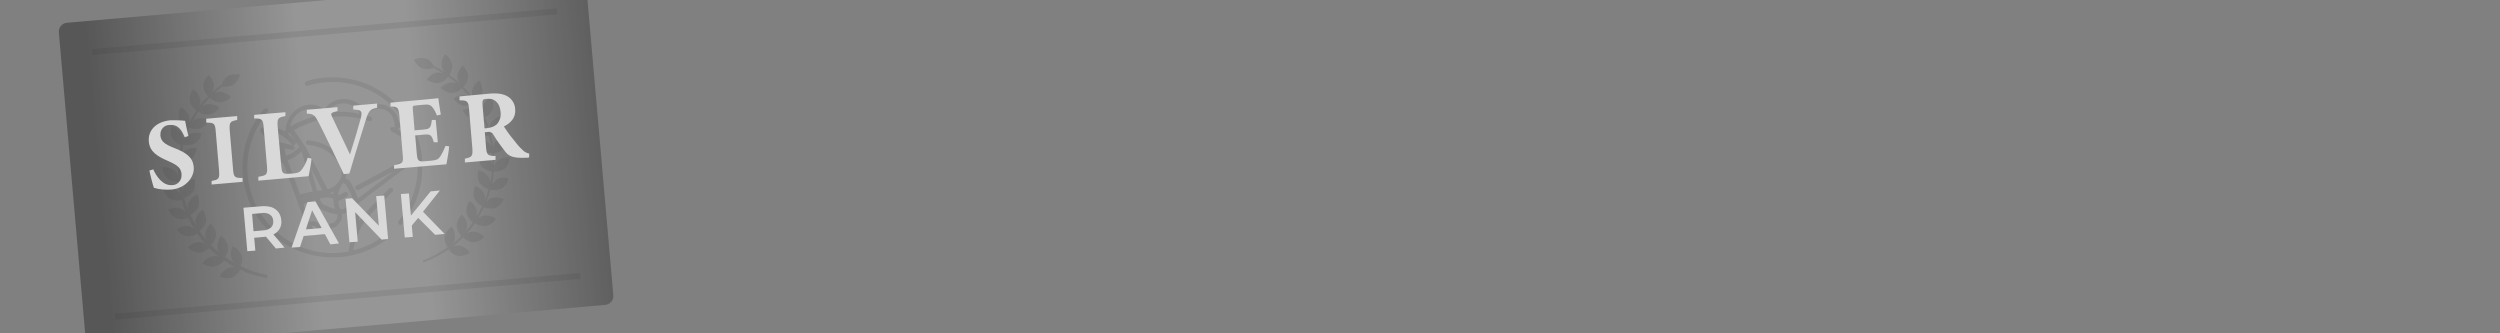 <?xml version="1.0" encoding="UTF-8"?>
<svg xmlns="http://www.w3.org/2000/svg" xmlns:xlink="http://www.w3.org/1999/xlink" version="1.1" viewBox="0 0 840 112">
  <rect x="0" y="0" width="840" height="112" fill="#808080" stroke="none"/>
  <defs>
    <style>
      .cls-1 {
        mix-blend-mode: overlay;
        opacity: .7;
      }

      .cls-1, .cls-2, .cls-3, .cls-4 {
        isolation: isolate;
      }

      .cls-2, .cls-5, .cls-6, .cls-7, .cls-8 {
        stroke-width: 0px;
      }

      .cls-2, .cls-6 {
        fill: #000;
      }

      .cls-2, .cls-4 {
        mix-blend-mode: multiply;
        opacity: .1;
      }

      .cls-9 {
        clip-path: url(#clippath);
      }

      .cls-5 {
        fill: none;
      }

      .cls-7 {
        fill: url(#_名称未設定グラデーション);
      }

      .cls-8 {
        fill: #fff;
      }
    </style>
    <clipPath id="clippath">
      <rect class="cls-5" width="840" height="112"/>
    </clipPath>
    <linearGradient id="_名称未設定グラデーション" data-name="名称未設定グラデーション" x1="85.4" y1="437.6" x2="86.4" y2="437.6" gradientTransform="translate(-15159 48274.2) scale(177.9 -110.2)" gradientUnits="userSpaceOnUse">
      <stop offset="0" stop-color="#464646"/>
      <stop offset=".4" stop-color="#a0a0a0"/>
      <stop offset=".5" stop-color="#a0a0a0"/>
      <stop offset=".6" stop-color="#a0a0a0"/>
      <stop offset="1" stop-color="#464646"/>
    </linearGradient>
  </defs>
  <g class="cls-3">
    <g id="_レイヤー_1" data-name="レイヤー 1">
      <g class="cls-9">
        <g id="_マスクグループ_249" data-name="マスクグループ 249">
          <g id="_アセット_144" data-name="アセット 144" class="cls-1">
            <g id="_レイヤー_2" data-name="レイヤー 2">
              <g id="_レイヤー_1-2" data-name="レイヤー 1">
                <g id="_グループ_7660" data-name="グループ 7660">
                  <rect id="_長方形_20991" data-name="長方形 20991" class="cls-7" x="24" y="0" width="177.9" height="110.2" rx="3" ry="3" transform="translate(-4.4 10) rotate(-5)"/>
                  <g id="_グループ_7658" data-name="グループ 7658" class="cls-4">
                    <path id="_パス_14054" data-name="パス 14054" class="cls-6" d="M141.8,52.7c0-.1,0-.2,0-.3-2.1-16.6-17.3-28.3-33.9-26.2-1.7.2-3.4.6-5,1.1-.4.1-.6.6-.5,1,.1.4.6.6,1,.5,12.3-3.8,25.6,1.1,32.6,12-.7.1-1.3.3-1.9.6-.2-2.6-1.9-4.8-4.2-5.9-2-.8-4.3-.6-6.1.6-.5.3-1.1.7-1.5,1.1-.6-1.4-2.1-3.3-5.7-3.9-3-.4-6,.9-7.6,3.5-.5-.4-1-.7-1.5-1-2-.9-4.3-.9-6.2,0-3.1,1.4-5.2,4.5-5.3,7.9h0c-.1.2-.2.3-.3.4-.2-.1-.5-.3-.8-.4-2.5-1.2-6.6-.8-6.8-.8-.4,0-.7.4-.7.9,0,.1,0,.2,0,.3,1.3,2.1,3.1,3.8,5.3,4.9,0,.6,0,1.2,0,1.8,0,.5.2,1,.4,1.5.1.3.3.5.4.8.5.7,1.1,1.4,1.7,1.9,0,0,0,0,.1,0,0,0,0,.2.1.3,1,2.5,3.6,10,5.4,14.9.9,2.4,1.5,4.2,1.6,4.6v.2c.6,1.2,1.5,3.8,4.2,4,2.4.2,4.1-.6,5.1-2.5.8.2,1.6-.7,1.9-1.1,1-.9,1.5-2.3,1.3-3.6.5,0,.8,0,.8,0h.2s3.2-2.4,3.2-2.4c.3,1.4.4,2.8.2,4.2-.2,1.1-.5,2.6-.9,4.3-.7,3.1-1.1,5.3-1.3,6.6-.9.2-1.8.3-2.8.4-15.8,1.4-29.7-10.3-31.1-26.1-.7-7.6,1.8-15.2,6.7-21.1.3-.3.2-.8-.1-1.1-.3-.3-.8-.2-1.1,0-10.8,12.7-9.3,31.8,3.4,42.7,10.6,9,26.1,9.6,37.4,1.5.4-.2.5-.7.2-1.1s-.7-.5-1.1-.2c0,0,0,0,0,0-3,2.2-6.3,3.7-9.9,4.6.4-2.4,1.7-7.6,5.2-11.4,4.9-5.3,8-8.2,8-8.3.3-.3.3-.8,0-1.1-.3-.3-.8-.3-1.1,0,0,0,0,0,0,0,0,0-3.2,3-8.1,8.3-.8.8-1.5,1.8-2.1,2.7,0-.1,0-.3,0-.4.2-1.8.1-3.7-.3-5.5l19.9-15v.3c.7,7.4-1.6,14.8-6.3,20.6-.3.3-.2.8.1,1.1.2.1.4.2.6.2.2,0,.4-.1.5-.3,5-6.1,7.4-13.9,6.7-21.8,0-.3,0-.6,0-.9h0ZM133.7,43.3c.9-.6,2-.9,3.1-1.1,1.1,2,2,4.1,2.6,6.2-1.6-2.1-3.6-3.8-5.9-5.1,0,0,.2,0,.2,0ZM116.2,34.8c3.5.6,4.4,2.7,4.7,3.5-3.6-.9-7.4-1-11-.3,1.2-2.3,3.8-3.5,6.3-3.2h0ZM101.7,37.2c2.2-1.1,4.9-.6,6.6,1.1-2.2.6-4.4,1.3-6.5,2.1-1.5.6-2.9,1.3-4.3,2.1.4-2.4,2-4.4,4.2-5.4h0ZM95.7,49.8l2.4.6c0,0,.2,0,.2,0,.4,0,.8-.4.7-.9,0-.3-.3-.6-.6-.7l-4-.9c-2-.6-3.8-1.8-5-3.5,1.6,0,3.1.1,4.6.7,1.5.9,2.9,2,4,3.4.3.3.8.4,1.1.1.3-.3.4-.7.2-1.1-.7-.9-1.6-1.8-2.5-2.5.2-.1.3-.3.5-.4l3.3,4.8c-.7.7-1.5,1.3-2.3,1.9-.7.4-1.4.8-2.2,1.1-.2-.9-.4-1.7-.4-2.6h0ZM96.9,54.7c-.1-.3-.2-.5-.3-.8.9-.3,1.8-.8,2.6-1.3.7-.5,1.5-1.1,2.2-1.7.6,2.3,2.4,9.2,3.7,13.5-1.5.2-2.9.5-4.3,1-1.5-4.3-3.1-8.8-3.9-10.7h0ZM101.3,66.9c.7-.3,1.4-.4,2.2-.6-.9.3-1.6.5-2.1.7,0,0,0,0,0-.2h0ZM106.7,77.5c-.9,0-1.6-.6-2-1.4.2-.3.6-.3.9-.2.5.3.9.8,1.2,1.4,0,.1.1.2.2.3h-.2s0,0,0,0ZM112.4,74.5c-.1.2-.3.3-.4.5-.2-.1-.4-.2-.6-.1-.4.1-.8.5-1,.9-.4.9-1.3,1.5-2.3,1.7.2-.2.3-.6.1-.8-.4-.9-1-1.6-1.9-2.1-.7-.4-1.7-.4-2.3.1,0,0,0-.1,0-.2v-.2c-.2-.3-.9-2.2-1.7-4.5-.1-.4-.3-.8-.4-1.2.9-.3,2.4-.9,4-1.3,0,.2.1.4.2.6.8,2.2,2.1,2.7,3.6,3.2.2,0,.4.2.7.3.9.3,1.9.5,2.9.6.2.7.1,1.5-.9,2.6h0ZM112,66.9c0,1.1.2,2.2.5,3.2-.5,0-1-.2-1.5-.4-.2,0-.5-.2-.7-.3-1.5-.5-2.2-.8-2.7-2.3,0,0,0-.2-.1-.4.6-.1,1.3-.2,1.9-.3.9-.1,1.8,0,2.7.4h0ZM110.7,65c.5-.2.9-.4,1.3-.6,0,.3,0,.5,0,.8-.4-.1-.8-.2-1.2-.2ZM107.8,64c-.4,0-.8.1-1.2.2-.6-2.1-1.4-5-2.1-7.6l3.8,7.3h-.5c0,0,0,0,0,0ZM115.4,70.3c-.2,0-.6,0-1.1,0,0,0,0,0,0-.1-.4-.8-.5-1.7-.6-2.6l2.8-1.5c.4-.2.6-.7.4-1.1-.2-.4-.7-.6-1.1-.4,0,0,0,0,0,0l-2.1,1.1c0-.8.1-1.5.4-2.2.2-.3.4-.6.5-.9,0-.1.1-.3.2-.4.2-.2.3-.4.5-.7,0,0,0,0,.1,0,0,0,.3,0,.8.6,1.2,1.7,2.1,3.7,2.5,5.7l-3.3,2.5h0ZM119.5,63.5c.2.4.7.5,1.1.3l11.8-6.3-12.2,9.2c-.5-2.1-1.4-4-2.7-5.8-.4-.5-.9-.8-1.4-1,.5-2,.1-4.2-1-5.9-3.8-6.5-11.1-6.8-11.5-6.9-.4,0-.8.3-.8.8,0,.4.3.8.8.8,0,0,6.8.3,10.1,6.1,1.2,2,1.4,3.8.6,5.4,0,.1-.1.2-.2.4-.2.2-.4.5-.5.7-.9,1.1-2.1,1.9-3.5,2.3l-7.3-14h0s-4-5.9-4-5.9c1.2-.7,2.4-1.3,3.7-1.8,7.5-2.9,12.9-3.9,21.5-1.2.4.1.9,0,1-.5.1-.4,0-.9-.5-1,0,0,0,0,0,0-.6-.2-1.1-.3-1.7-.5.9-.9,3.5-3.1,6.5-1.8,3.6,1.6,3.3,5.5,3.3,5.7,0,.1,0,.2,0,.3-.1,0-.2-.1-.3-.2-.4-.2-.9,0-1.1.3-.2.4,0,.9.3,1.1,0,0,0,0,0,0,3.4,1.7,6.3,4.3,8.2,7.6l-20,10.7c-.4.2-.5.7-.3,1.1h0Z"/>
                    <path id="_パス_14055" data-name="パス 14055" class="cls-6" d="M166.9,60.4c-.7.4-1.2,1-1.6,1.6.3-1.4.5-2.8.6-4.3,1.3,0,2.6-.3,3.7-1,1-1,1.6-2.3,1.7-3.8-1.4-.2-2.8.2-4,1-.6.5-1,1.2-1.3,1.9,0-1.4,0-2.9-.1-4.3,1.3-.1,2.5-.7,3.4-1.7.8-1.2,1.2-2.6,1-4-1.4,0-2.7.7-3.7,1.7-.5.6-.8,1.3-.9,2-.2-1.4-.5-2.8-.8-4.2,1.3-.4,2.3-1.2,3.1-2.2.6-1.3.7-2.7.3-4.1-1.4.3-2.6,1.2-3.4,2.3-.3.6-.5,1.4-.5,2.1-.4-1.3-.9-2.7-1.5-3.9,1.2-.6,2.1-1.5,2.6-2.7.4-1.4.2-2.8-.4-4.1-1.3.6-2.3,1.6-2.9,2.9-.2.7-.3,1.4-.2,2.1-.6-1.2-1.3-2.3-2.1-3.4,1.1-.8,1.9-1.9,2.2-3.2.1-1.4-.3-2.8-1.1-4-1.2.8-2,2-2.4,3.3-.1.9,0,1.8.4,2.6-.1-.1-.2-.3-.3-.4-.9-1.2-1.9-2.3-3-3.4.9-.9,1.5-2.2,1.6-3.5-.1-1.4-.8-2.7-1.8-3.7-1,1-1.7,2.3-1.8,3.7,0,.8.3,1.6.7,2.2-1.1-1-2.2-1.9-3.4-2.7.7-1.1,1.1-2.4.9-3.7-.4-1.4-1.2-2.6-2.4-3.3-.8,1.1-1.2,2.6-1.1,4,.2.8.5,1.5,1,2-1.2-.7-2.4-1.4-3.6-2-.6-1.1-1.5-2-2.6-2.5-1.4-.4-2.8-.3-4.1.3.5,1.3,1.5,2.4,2.8,3,1.2.4,2.5.3,3.7-.2,1.1.5,2.2,1.1,3.2,1.8-.7-.2-1.4-.3-2.1-.2-1.4.4-2.6,1.2-3.3,2.4,1.1.8,2.6,1.2,4,1.1,1.3-.3,2.4-1.1,3.2-2.2,1.1.8,2.1,1.6,3.1,2.5-.6-.3-1.3-.5-2-.5-1.4.1-2.7.8-3.7,1.8,1,1,2.3,1.7,3.7,1.8,1.3-.1,2.6-.7,3.5-1.6.9,1,1.8,2,2.7,3-.5-.3-1-.6-1.6-.7-1.4-.1-2.8.3-4,1.1.8,1.2,2,2,3.3,2.4,1.3.1,2.6-.2,3.7-.9.8,1.2,1.5,2.4,2.2,3.6-.5-.6-1.2-1.1-1.9-1.5-1.4-.4-2.8-.2-4.1.4.6,1.3,1.6,2.3,2.9,2.9,1.3.4,2.7.2,3.9-.3.6,1.3,1.1,2.6,1.5,3.9-.4-.7-.9-1.2-1.6-1.6-1.3-.6-2.7-.7-4.1-.3.3,1.4,1.2,2.6,2.3,3.4,1.2.6,2.6.7,3.9.4.3,1.3.6,2.7.8,4-.3-.7-.7-1.3-1.2-1.8-1.2-.8-2.6-1.2-4-1,0,1.4.7,2.7,1.7,3.7,1.1.8,2.4,1.1,3.8,1,.1,1.4.2,2.7.1,4.1-.1-.7-.4-1.4-.9-1.9-1-1-2.3-1.6-3.8-1.7-.2,1.4.2,2.8,1,4,.9,1,2.2,1.5,3.5,1.7-.1,1.4-.3,2.7-.6,4,0-.7-.2-1.4-.6-2.1-.8-1.2-2-2-3.4-2.3-.4,1.4-.3,2.8.3,4.1.8,1.1,1.9,1.9,3.2,2.2-.4,1.3-.8,2.6-1.3,3.9.1-.7,0-1.5-.2-2.1-.6-1.3-1.7-2.3-3-2.9-.6,1.3-.8,2.7-.4,4.1.6,1.2,1.5,2.2,2.7,2.8-.6,1.3-1.2,2.5-2,3.7.3-.7.3-1.5.2-2.2-.4-1.4-1.2-2.6-2.4-3.3-.8,1.1-1.2,2.6-1.1,4,.3,1.3,1.1,2.4,2.2,3.2-.8,1.1-1.6,2.2-2.5,3.2.3-.6.5-1.3.6-2.1-.1-1.4-.8-2.7-1.8-3.7-1,1-1.7,2.3-1.8,3.7.1,1.3.7,2.6,1.6,3.5-.9.9-1.9,1.8-2.9,2.6.4-.5.7-1.1.8-1.8.1-1.4-.3-2.8-1.1-4-1.2.8-2,2-2.4,3.3-.1,1.3.2,2.6,1,3.7-2.6,1.8-5.3,3.3-8.3,4.4l.2.7c3-1.1,5.8-2.6,8.4-4.4.8,1.1,1.9,1.9,3.2,2.2,1.4.1,2.8-.3,4-1.1-.8-1.2-2-2-3.3-2.4-.8-.1-1.7,0-2.4.3,1.2-.9,2.3-1.9,3.4-3,.9.9,2.2,1.5,3.5,1.6,1.4-.1,2.7-.8,3.7-1.8-1-1-2.3-1.7-3.7-1.8-.8,0-1.5.2-2.2.6,1-1.1,1.9-2.2,2.7-3.4,1.1.7,2.4,1.1,3.7.9,1.4-.4,2.6-1.2,3.3-2.4-1.1-.8-2.6-1.2-4-1.1-.7.2-1.4.5-2,1,.7-1.2,1.4-2.5,2-3.8,1.2.5,2.5.6,3.8.3,1.3-.6,2.3-1.7,2.9-3-1.3-.6-2.7-.8-4.1-.4-.7.3-1.3.7-1.8,1.3.5-1.3,1-2.7,1.4-4.1,1.3.3,2.6.2,3.8-.4,1.2-.8,2-2,2.3-3.4-1.4-.4-2.8-.3-4.1.3h0Z"/>
                    <path id="_パス_14056" data-name="パス 14056" class="cls-6" d="M89.7,92.3c-3.1-.5-6.1-1.5-8.9-2.9.5-1.2.7-2.6.3-3.8-.6-1.3-1.6-2.3-2.9-2.9-.6,1.3-.8,2.7-.4,4.1.2.6.6,1.2,1.1,1.6-1.1-.6-2.2-1.3-3.3-2.1.8-1.1,1.1-2.4,1-3.8-.4-1.4-1.2-2.6-2.4-3.3-.8,1.1-1.2,2.5-1.1,4,.1.7.4,1.4.9,1.9-1.1-.9-2.1-1.8-3.1-2.7,1-1,1.5-2.2,1.7-3.6-.1-1.4-.8-2.7-1.8-3.7-1,1-1.7,2.3-1.8,3.7,0,.8.2,1.5.6,2.1-.9-1-1.8-2.1-2.6-3.3,1.1-.8,1.9-1.9,2.2-3.2.1-1.4-.3-2.8-1.1-4-1.2.8-2,2-2.4,3.3-.1.7,0,1.5.2,2.1-.7-1.2-1.4-2.4-1.9-3.6,1.2-.6,2.2-1.5,2.7-2.8.4-1.4.2-2.8-.4-4.1-1.3.6-2.4,1.6-3,2.9-.2.7-.3,1.4-.2,2.1-.5-1.3-.9-2.6-1.3-3.9,1.3-.3,2.4-1.1,3.2-2.2.6-1.3.7-2.7.3-4.1-1.4.3-2.6,1.1-3.4,2.3-.3.6-.5,1.3-.6,2.1-.3-1.3-.5-2.7-.6-4,1.3-.1,2.6-.7,3.5-1.7.8-1.2,1.2-2.6,1-4-1.4,0-2.7.7-3.8,1.7-.5.6-.8,1.2-.9,2,0-1.4,0-2.7.1-4.1,1.3.1,2.7-.2,3.8-1,1-1,1.6-2.3,1.7-3.7-1.4-.2-2.8.2-4,1-.6.5-1,1.2-1.3,1.9.2-1.4.5-2.8.8-4.1,1.3.4,2.7.2,3.9-.3,1.2-.8,2-2,2.3-3.4-1.4-.4-2.8-.3-4.1.3-.7.4-1.3,1-1.7,1.8.4-1.4.9-2.7,1.5-4,1.2.5,2.5.6,3.8.3,1.3-.6,2.3-1.6,2.9-2.9-1.3-.6-2.7-.8-4.1-.4-.6.2-1.1.5-1.5,1,.6-1.2,1.3-2.3,2.1-3.4,1.1.8,2.4,1.1,3.7,1,1.4-.4,2.6-1.2,3.3-2.4-1.1-.8-2.5-1.2-4-1.1-.7.1-1.3.4-1.9.8.8-1,1.7-2,2.6-3,.9.9,2.2,1.5,3.5,1.6,1.4-.1,2.7-.7,3.7-1.8-1-1-2.3-1.7-3.7-1.8-.7,0-1.4.2-2,.5.9-.8,1.9-1.6,2.9-2.3,1.2.3,2.5,0,3.6-.5,1.1-.8,1.9-2.1,2.3-3.4-1.4-.4-2.8-.2-4.1.4-1,.7-1.7,1.7-2.1,2.9-1.1.8-2.2,1.7-3.2,2.6.4-.7.6-1.4.6-2.2-.1-1.4-.8-2.7-1.8-3.7-1,1-1.7,2.3-1.8,3.7,0,1.3.7,2.6,1.6,3.5-1,1-2,2.1-2.9,3.3.3-.7.4-1.5.3-2.3-.4-1.4-1.2-2.6-2.4-3.3-.8,1.1-1.2,2.5-1.1,4,.3,1.3,1.1,2.4,2.2,3.2-.9,1.2-1.6,2.5-2.3,3.8,0,.1-.2.3-.2.5.2-.9.2-1.8,0-2.6-.6-1.3-1.6-2.3-2.9-2.9-.6,1.3-.8,2.7-.4,4.1.6,1.2,1.5,2.2,2.8,2.8-.6,1.2-1,2.5-1.5,3.8,0-.7-.2-1.4-.5-2-.8-1.2-2-2-3.4-2.3-.4,1.4-.3,2.8.3,4.1.7,1.1,1.8,1.9,3,2.2-.4,1.4-.6,2.8-.8,4.1-.1-.7-.4-1.4-.9-2-1-1-2.3-1.6-3.7-1.7-.2,1.4.2,2.8,1,4,.9.9,2.1,1.5,3.4,1.7-.1,1.4-.2,2.9,0,4.3-.3-.7-.7-1.4-1.3-1.9-1.2-.8-2.6-1.2-4-1,0,1.4.7,2.7,1.7,3.8,1.1.8,2.4,1.1,3.7,1,.1,1.4.3,2.9.6,4.3-.4-.7-.9-1.2-1.6-1.6-1.3-.6-2.7-.7-4.1-.3.3,1.4,1.1,2.6,2.3,3.4,1.2.6,2.5.7,3.8.4.4,1.4.8,2.8,1.4,4.1-.5-.6-1.1-1.1-1.8-1.3-1.4-.4-2.8-.2-4.1.4.6,1.3,1.6,2.4,2.9,3,1.3.4,2.6.3,3.8-.3.6,1.3,1.3,2.6,2.1,3.8-.6-.5-1.3-.8-2-1-1.4-.1-2.8.3-4,1.1.8,1.2,2,2,3.3,2.4,1.3.1,2.6-.2,3.7-.9.8,1.2,1.7,2.3,2.6,3.4-.6-.4-1.4-.6-2.1-.6-1.4.1-2.7.8-3.7,1.8,1,1,2.3,1.7,3.7,1.8,1.3,0,2.5-.6,3.5-1.5,1,1,2.1,2,3.3,2.9-.7-.3-1.5-.4-2.2-.2-1.4.4-2.6,1.2-3.3,2.4,1.1.8,2.5,1.2,4,1.1,1.3-.3,2.4-1.1,3.2-2.1,1.2.9,2.5,1.7,3.8,2.4-.8-.2-1.7-.1-2.4.1-1.3.6-2.3,1.6-2.9,2.9,1.3.6,2.7.8,4.1.4,1.2-.5,2.2-1.5,2.8-2.7,2.9,1.4,5.9,2.3,9.1,2.9v-.7c.1,0,.1,0,.1,0Z"/>
                  </g>
                  <path id="_線_17841" data-name="線 17841" class="cls-2" d="M187.3,4.8L31,18.5l-.2-2L187.1,2.8l.2,2Z"/>
                  <path id="_線_17842" data-name="線 17842" class="cls-2" d="M195.1,93.7l-156.3,13.7-.2-2,156.3-13.7.2,2Z"/>
                  <g id="_グループ_7659" data-name="グループ 7659">
                    <path id="_パス_14057" data-name="パス 14057" class="cls-8" d="M62.1,46.2c-.9-2.1-2-4.5-5.2-4.2-1.7,0-3.1,1.5-3,3.3,0,.1,0,.2,0,.3.2,1.9,1.5,2.9,4.6,4.1,3.8,1.5,6.3,3,6.6,6.4s-2.7,7.2-7.6,7.6c-1.9.1-3.9,0-5.8-.6-.3-.8-1.2-4.2-1.5-5.8l1.3-.4c.9,2.1,3.1,5.6,6.4,5.3,1.7,0,3.1-1.5,3.1-3.2,0-.2,0-.4,0-.6-.2-2-1.5-3-4.5-4.3-3.7-1.6-6.2-3.1-6.5-6.6s2.2-6.6,7.3-7.1c1.6,0,3.3,0,4.9.2.2,1.2.6,3,1.1,5.1l-1.3.4h0Z"/>
                    <path id="_パス_14058" data-name="パス 14058" class="cls-8" d="M71.1,62.1v-1.3c2.5-.5,2.7-.7,2.5-3.6l-1.1-12.9c-.2-2.9-.6-3.1-3.2-3.1v-1.3c-.1,0,10.4-.9,10.4-.9v1.3c-2.4.5-2.7.7-2.5,3.6l1.1,12.9c.2,2.8.6,3,3.2,3v1.3c.1,0-10.4.9-10.4.9h0Z"/>
                    <path id="_パス_14059" data-name="パス 14059" class="cls-8" d="M104.7,53.1c-.1,1.5-.8,5.2-1,6.1l-16.9,1.5v-1.3c2.9-.5,3.1-.7,2.9-3.6l-1.1-12.9c-.2-2.9-.6-3.1-3.2-3.1v-1.2c-.1,0,10.5-.9,10.5-.9v1.3c-2.5.5-2.8.7-2.6,3.6l1.2,13.2c.2,1.9.3,2.7,2.2,2.6,0,0,1.6-.1,1.8-.1,1.9-.2,2.4-.6,3.1-1.6.8-1.1,1.4-2.4,1.8-3.7l1.3.3h0Z"/>
                    <path id="_パス_14060" data-name="パス 14060" class="cls-8" d="M126.8,36.2c-2.2.4-2.9.8-3.9,4.1-.8,2.7-3.6,11.4-5.5,18l-1.9.2c-1.2-2.6-6.6-13.8-8.4-17.3-1.3-2.5-1.8-3-4-3v-1.3c-.1,0,10.3-.9,10.3-.9v1.3c-2.4.6-2.4.8-1.7,2.2,1.3,2.8,4.5,9.5,5.9,12.4,1.6-5,3-9.8,3.6-12.1.6-2.4.4-2.9-2.5-3v-1.3c-.1,0,8-.7,8-.7v1.3Z"/>
                    <path id="_パス_14061" data-name="パス 14061" class="cls-8" d="M150.9,49.3c0,.9-.7,4.9-.9,5.9l-17.6,1.5v-1.2c3-.6,3.2-.8,2.9-3.6l-1.1-13c-.3-2.9-.7-3.1-3-3.1v-1.3c-.1,0,10.9-1,10.9-1,3.6-.3,4.8-.5,5.2-.5,0,.6.5,3.4.8,5.5l-1.3.3c-.4-1.1-1-2.2-1.7-3-.7-.6-1.1-.8-2.9-.6l-2.2.2c-1.3.1-1.4.2-1.3,1.3l.6,7.1,3.3-.3c1.9-.2,2.2-.7,2.5-3.2h1.3c0-.1.7,7.5.7,7.5h-1.3c-.8-2.4-1.1-2.7-3-2.6l-3.3.3.5,5.8c.2,2.3.3,3.1,2.4,2.9l2.4-.2c1.9-.2,2.4-.4,3.1-1.4.7-1.1,1.3-2.3,1.8-3.6l1.3.2h0Z"/>
                    <path id="_パス_14062" data-name="パス 14062" class="cls-8" d="M177.6,53c-.2,0-.6,0-1,0-4.3.2-5.7-.6-6.8-2-1.4-1.8-2.8-3.7-4-5.7-.4-.8-1.3-1.2-2.2-.9h-.7s.4,5,.4,5c.2,2.7.6,3,3.2,3v1.3c.1,0-10.3.9-10.3.9v-1.3c2.4-.5,2.7-.8,2.5-3.6l-1.1-13c-.2-2.7-.6-3-3.2-3v-1.3c-.1,0,9.7-.9,9.7-.9,3-.3,4.8,0,6.3.8,1.6.9,2.6,2.5,2.7,4.3.3,3-1.6,4.8-3.8,5.9.6,1,2.1,3.1,3.3,4.5.9,1.2,1.8,2.3,2.9,3.3.6.7,1.4,1.1,2.3,1.3v1.2c-.1,0-.1,0-.1,0ZM163.6,43c1.2,0,2.3-.4,3.3-1.2,1-1.1,1.5-2.6,1.3-4.1-.3-3.6-2.5-4.7-4.4-4.5s-1.3.3-1.5.5c-.2.2-.2.6-.2,1.3l.7,8.1h.9c0,0,0,0,0,0Z"/>
                    <path id="_パス_14063" data-name="パス 14063" class="cls-8" d="M83.1,84.4l-1.3-14.6,6-.5c1.1-.1,2.3,0,3.4.3.9.3,1.7.9,2.3,1.6.6.8.9,1.7,1,2.7.3,2-.7,3.9-2.5,4.8-1,.5-2.1.8-3.3.9l-4.5.4,1.1-1.3.5,5.5-2.7.2h0ZM85.4,79l-1.3-1.2,4.4-.4c1,0,1.9-.4,2.6-1,.6-.6.8-1.4.7-2.2,0-.8-.4-1.6-1.1-2.1-.8-.5-1.8-.7-2.8-.5l-4.4.4,1.1-1.4.7,8.5ZM92.7,83.5l-4.2-5,2.9-.3,4.2,5-2.9.3Z"/>
                    <path id="_パス_14064" data-name="パス 14064" class="cls-8" d="M98,83.1l5.3-15.2,2.7-.2,7.9,14.1-2.9.3-6.8-12.7h1.1c0,0-4.5,13.6-4.5,13.6l-2.8.2ZM100.8,79.4l.6-2.2,7.9-.7.9,2.1-9.4.8Z"/>
                    <path id="_パス_14065" data-name="パス 14065" class="cls-8" d="M117.4,81.4l-1.3-14.6,2.2-.2,10.2,10.5h-1.1c0,0-1-11.2-1-11.2l2.7-.2,1.3,14.6-2.2.2-10.1-10.5h1.1c0,0,1,11.2,1,11.2l-2.7.2h0Z"/>
                    <path id="_パス_14066" data-name="パス 14066" class="cls-8" d="M136,79.8l-1.3-14.6,2.7-.2,1.3,14.6-2.7.2ZM138.1,76.1l-.4-3.2,7-8.6,3.1-.3-5.8,7.3-1.4,1.8-2.5,3ZM146.2,78.9l-6.2-6.2,1.6-2.1,7.8,8-3.2.3Z"/>
                  </g>
                </g>
              </g>
            </g>
          </g>
        </g>
      </g>
    </g>
  </g>
</svg>